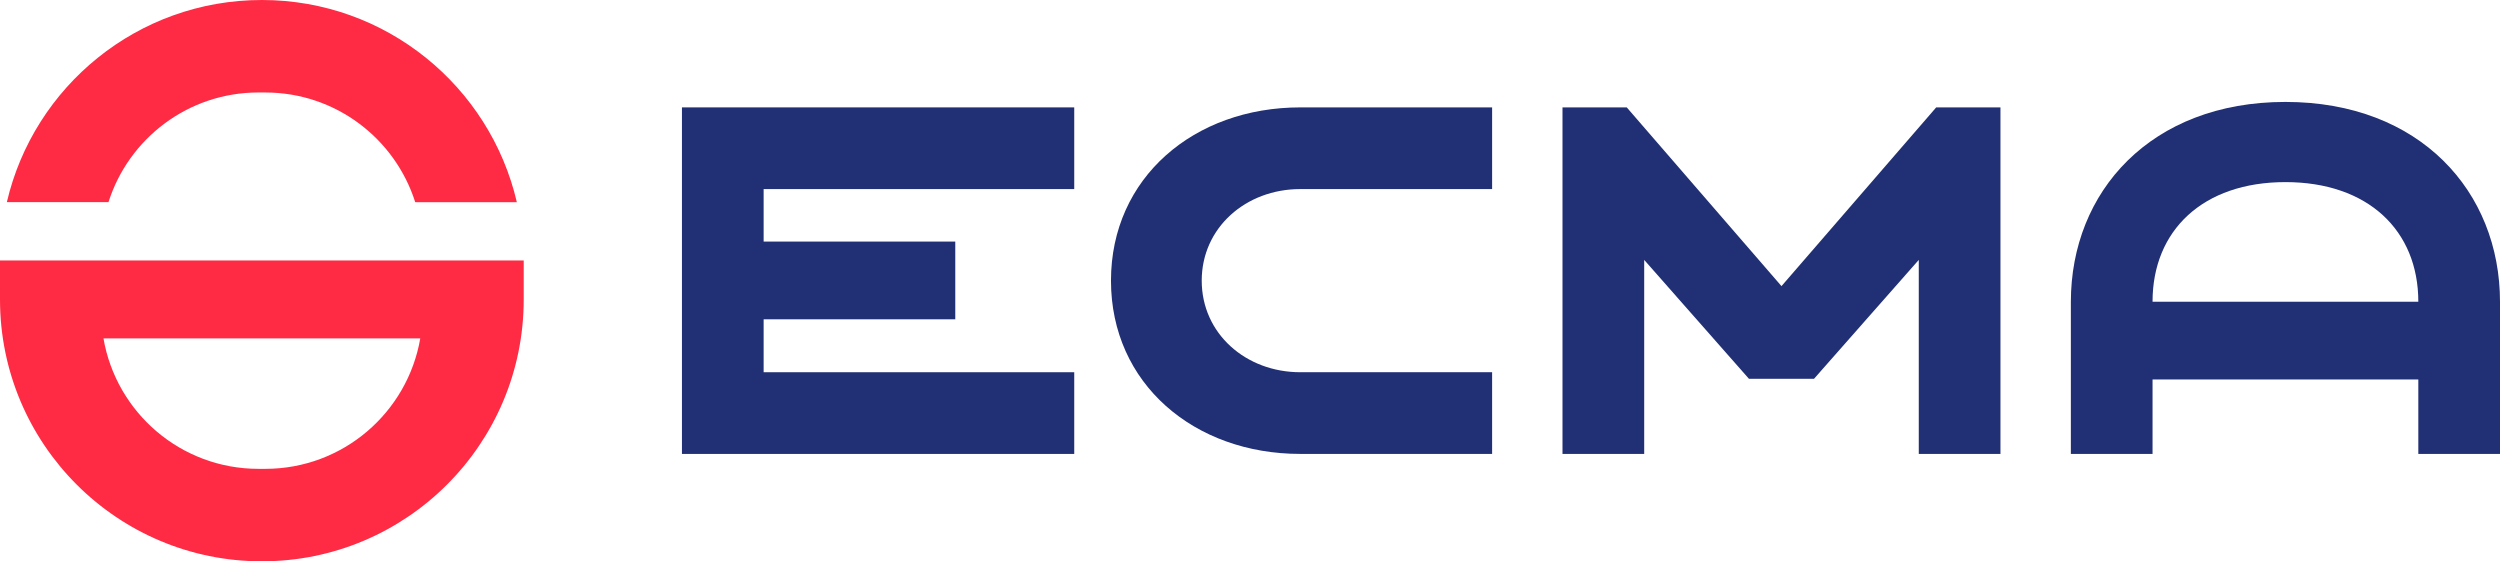 <?xml version="1.0" encoding="UTF-8"?><svg id="Calque_1" xmlns="http://www.w3.org/2000/svg" viewBox="0 0 1175.83 264"><defs><style>.cls-1{fill:#ff2b44;}.cls-2{fill:#213074;}</style></defs><g><path class="cls-1" d="M121.53,43.5h3.25c33.05,0,61.03,21.68,70.51,51.59h47.8C230.4,40.59,181.52,0,123.16,0h0C64.8,0,15.92,40.59,3.22,95.08H51.02c9.48-29.91,37.46-51.59,70.51-51.59Z"/><path class="cls-1" d="M246.31,122.51H0c0,.22,0,.43,0,.65v17.68c0,68.02,55.14,123.16,123.16,123.16h0c68.02,0,123.16-55.14,123.16-123.16v-17.68c0-.22,0-.43,0-.65Zm-121.52,98h-3.25c-36.54,0-66.88-26.51-72.87-61.34H197.66c-5.99,34.83-36.33,61.34-72.87,61.34Z"/></g><g><polygon class="cls-2" points="320.74 213.5 505.25 213.5 505.25 175.07 359.16 175.07 359.16 150.18 449.3 150.18 449.3 113.62 359.16 113.62 359.16 88.93 505.25 88.93 505.25 50.51 320.74 50.51 320.74 213.5"/><polygon class="cls-2" points="837.89 134.57 765.11 50.51 734.89 50.51 734.89 213.5 773.32 213.5 773.32 122.24 822.59 178.17 853.18 178.17 902.46 122.24 902.46 213.5 940.88 213.5 940.88 50.51 910.66 50.51 837.89 134.57"/><path class="cls-2" d="M522.53,132c0,48.49,39.18,81.49,89.02,81.49h90.24v-38.42h-90.24c-25.59,0-46.34-18.17-46.34-43.07s20.75-43.07,46.34-43.07h90.24V50.51h-90.24c-49.84,0-89.02,33-89.02,81.49Z"/><path class="cls-2" d="M1074.91,47.94c-63.25,0-100.92,42.12-100.92,94.08v71.47h38.42v-35.01h125v35.01h38.42v-71.47c0-51.96-37.67-94.08-100.92-94.08Zm-62.5,93.97c0-33.53,23.66-56.26,62.5-56.26s62.5,22.73,62.5,56.26h-124.99Z"/></g></svg>